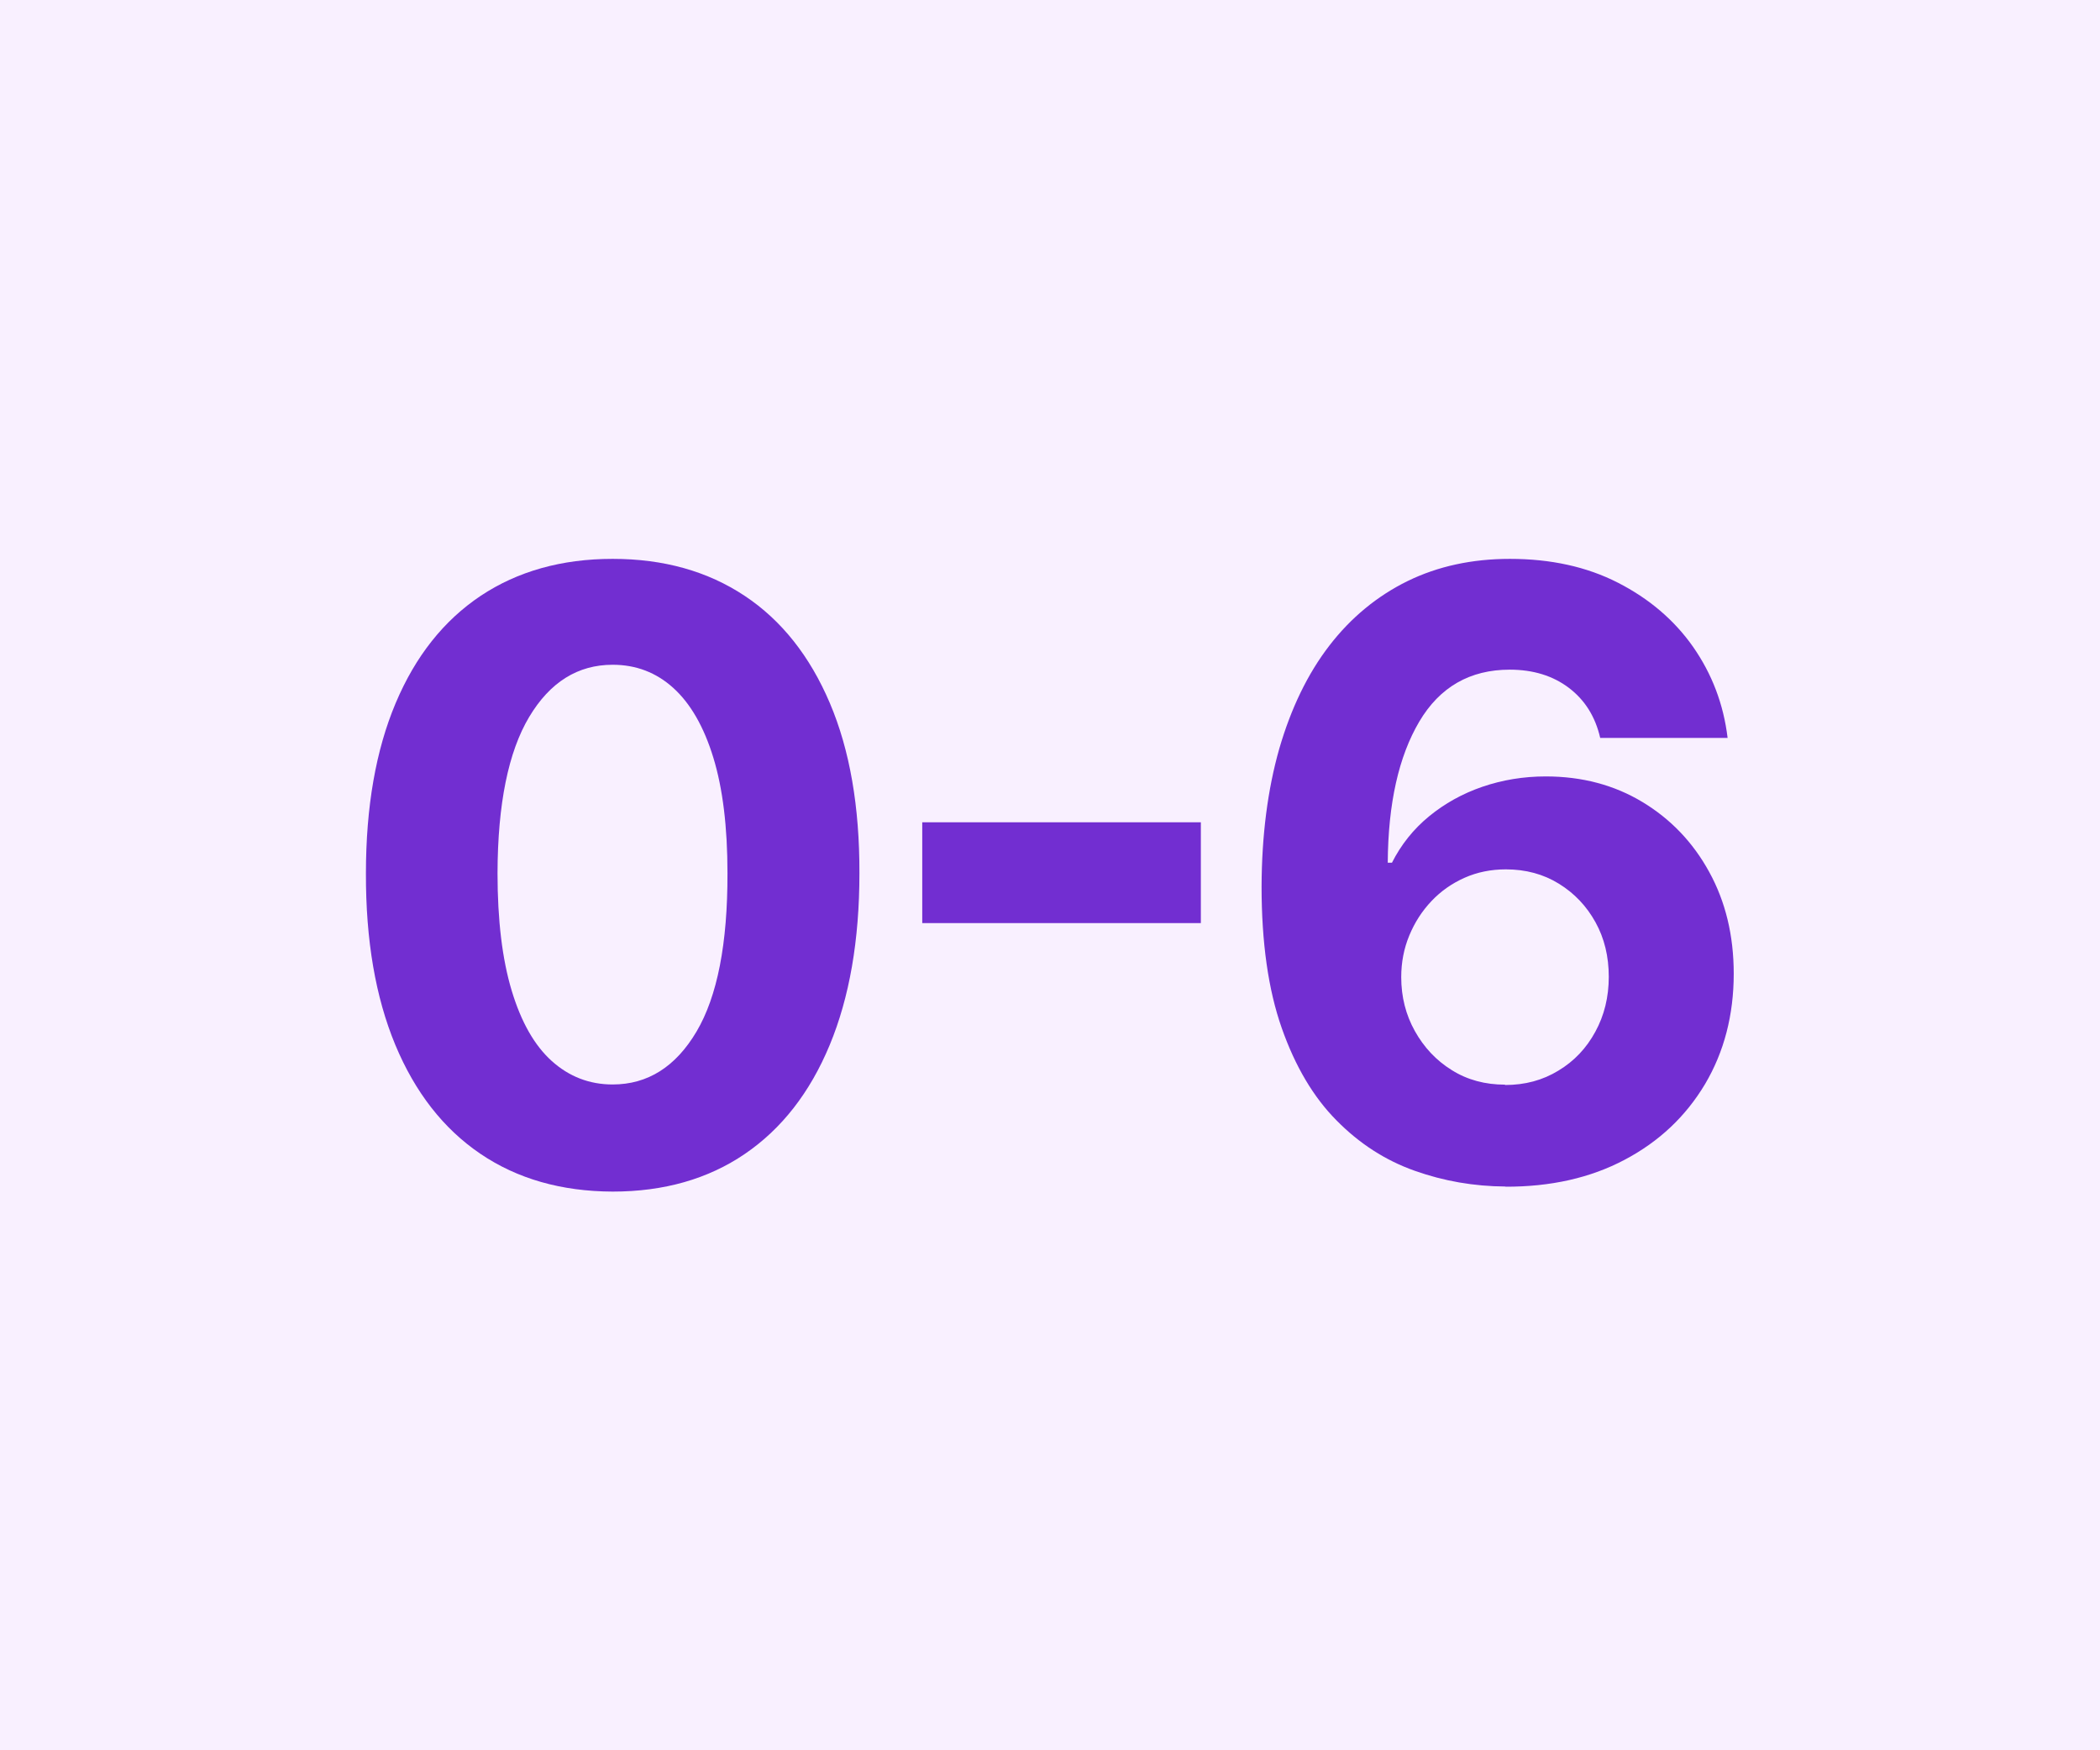 <?xml version="1.0" encoding="UTF-8"?><svg id="Layer_2" xmlns="http://www.w3.org/2000/svg" viewBox="0 0 120 100"><defs><style>.cls-1{fill:#722ed1;}.cls-2{fill:#f9f0ff;}</style></defs><g id="Layer_1-2"><rect class="cls-2" width="120" height="100"/><path class="cls-1" d="M35.01,68.08c-2.93-.01-5.45-.73-7.56-2.16-2.11-1.43-3.73-3.51-4.86-6.22-1.13-2.72-1.69-5.98-1.68-9.8,0-3.81.57-7.05,1.7-9.73,1.13-2.68,2.75-4.72,4.86-6.13,2.11-1.4,4.62-2.11,7.54-2.11s5.43.71,7.54,2.11,3.73,3.45,4.87,6.13c1.14,2.68,1.7,5.92,1.69,9.72,0,3.83-.57,7.1-1.7,9.82-1.13,2.72-2.75,4.79-4.85,6.22-2.1,1.43-4.62,2.15-7.55,2.15ZM35.01,61.96c2,0,3.6-1.01,4.79-3.02,1.19-2.01,1.78-5.03,1.77-9.05,0-2.65-.27-4.85-.81-6.61-.54-1.76-1.3-3.08-2.28-3.97-.98-.89-2.14-1.33-3.47-1.33-1.99,0-3.58.99-4.77,2.98-1.19,1.99-1.8,4.97-1.81,8.93,0,2.68.27,4.92.81,6.71s1.3,3.13,2.29,4.02c.99.89,2.15,1.34,3.48,1.34Z"/><path class="cls-1" d="M68.62,46.98v5.76h-15.92v-5.76h15.92Z"/><path class="cls-1" d="M86.03,67.79c-1.8-.01-3.53-.31-5.19-.9-1.67-.59-3.16-1.55-4.47-2.88-1.32-1.33-2.36-3.09-3.13-5.28-.77-2.19-1.15-4.89-1.15-8.08.01-2.93.35-5.55,1.01-7.87.67-2.31,1.62-4.28,2.86-5.89,1.24-1.61,2.74-2.84,4.47-3.69,1.74-.85,3.69-1.27,5.85-1.27,2.33,0,4.39.45,6.17,1.36s3.22,2.13,4.3,3.67c1.08,1.55,1.74,3.28,1.97,5.2h-7.28c-.28-1.22-.88-2.17-1.79-2.86-.91-.69-2.04-1.04-3.38-1.04-2.27,0-4,.99-5.17,2.97s-1.78,4.67-1.8,8.06h.24c.52-1.03,1.23-1.92,2.12-2.65.89-.73,1.91-1.3,3.05-1.69,1.14-.39,2.35-.59,3.62-.59,2.07,0,3.91.49,5.52,1.46,1.61.97,2.89,2.3,3.82,4,.93,1.69,1.4,3.63,1.4,5.81,0,2.36-.55,4.47-1.64,6.31-1.1,1.84-2.62,3.28-4.59,4.32-1.96,1.04-4.24,1.55-6.83,1.54ZM86,61.99c1.14,0,2.15-.27,3.05-.82.9-.54,1.6-1.28,2.11-2.22.51-.93.77-1.98.77-3.14s-.25-2.2-.76-3.12c-.51-.92-1.2-1.65-2.09-2.2-.89-.55-1.9-.82-3.03-.82-.85,0-1.64.16-2.36.48s-1.35.76-1.89,1.33-.96,1.22-1.27,1.97-.46,1.54-.46,2.38c0,1.12.26,2.15.78,3.08.52.93,1.22,1.68,2.11,2.23.89.56,1.91.83,3.04.83Z"/></g></svg>